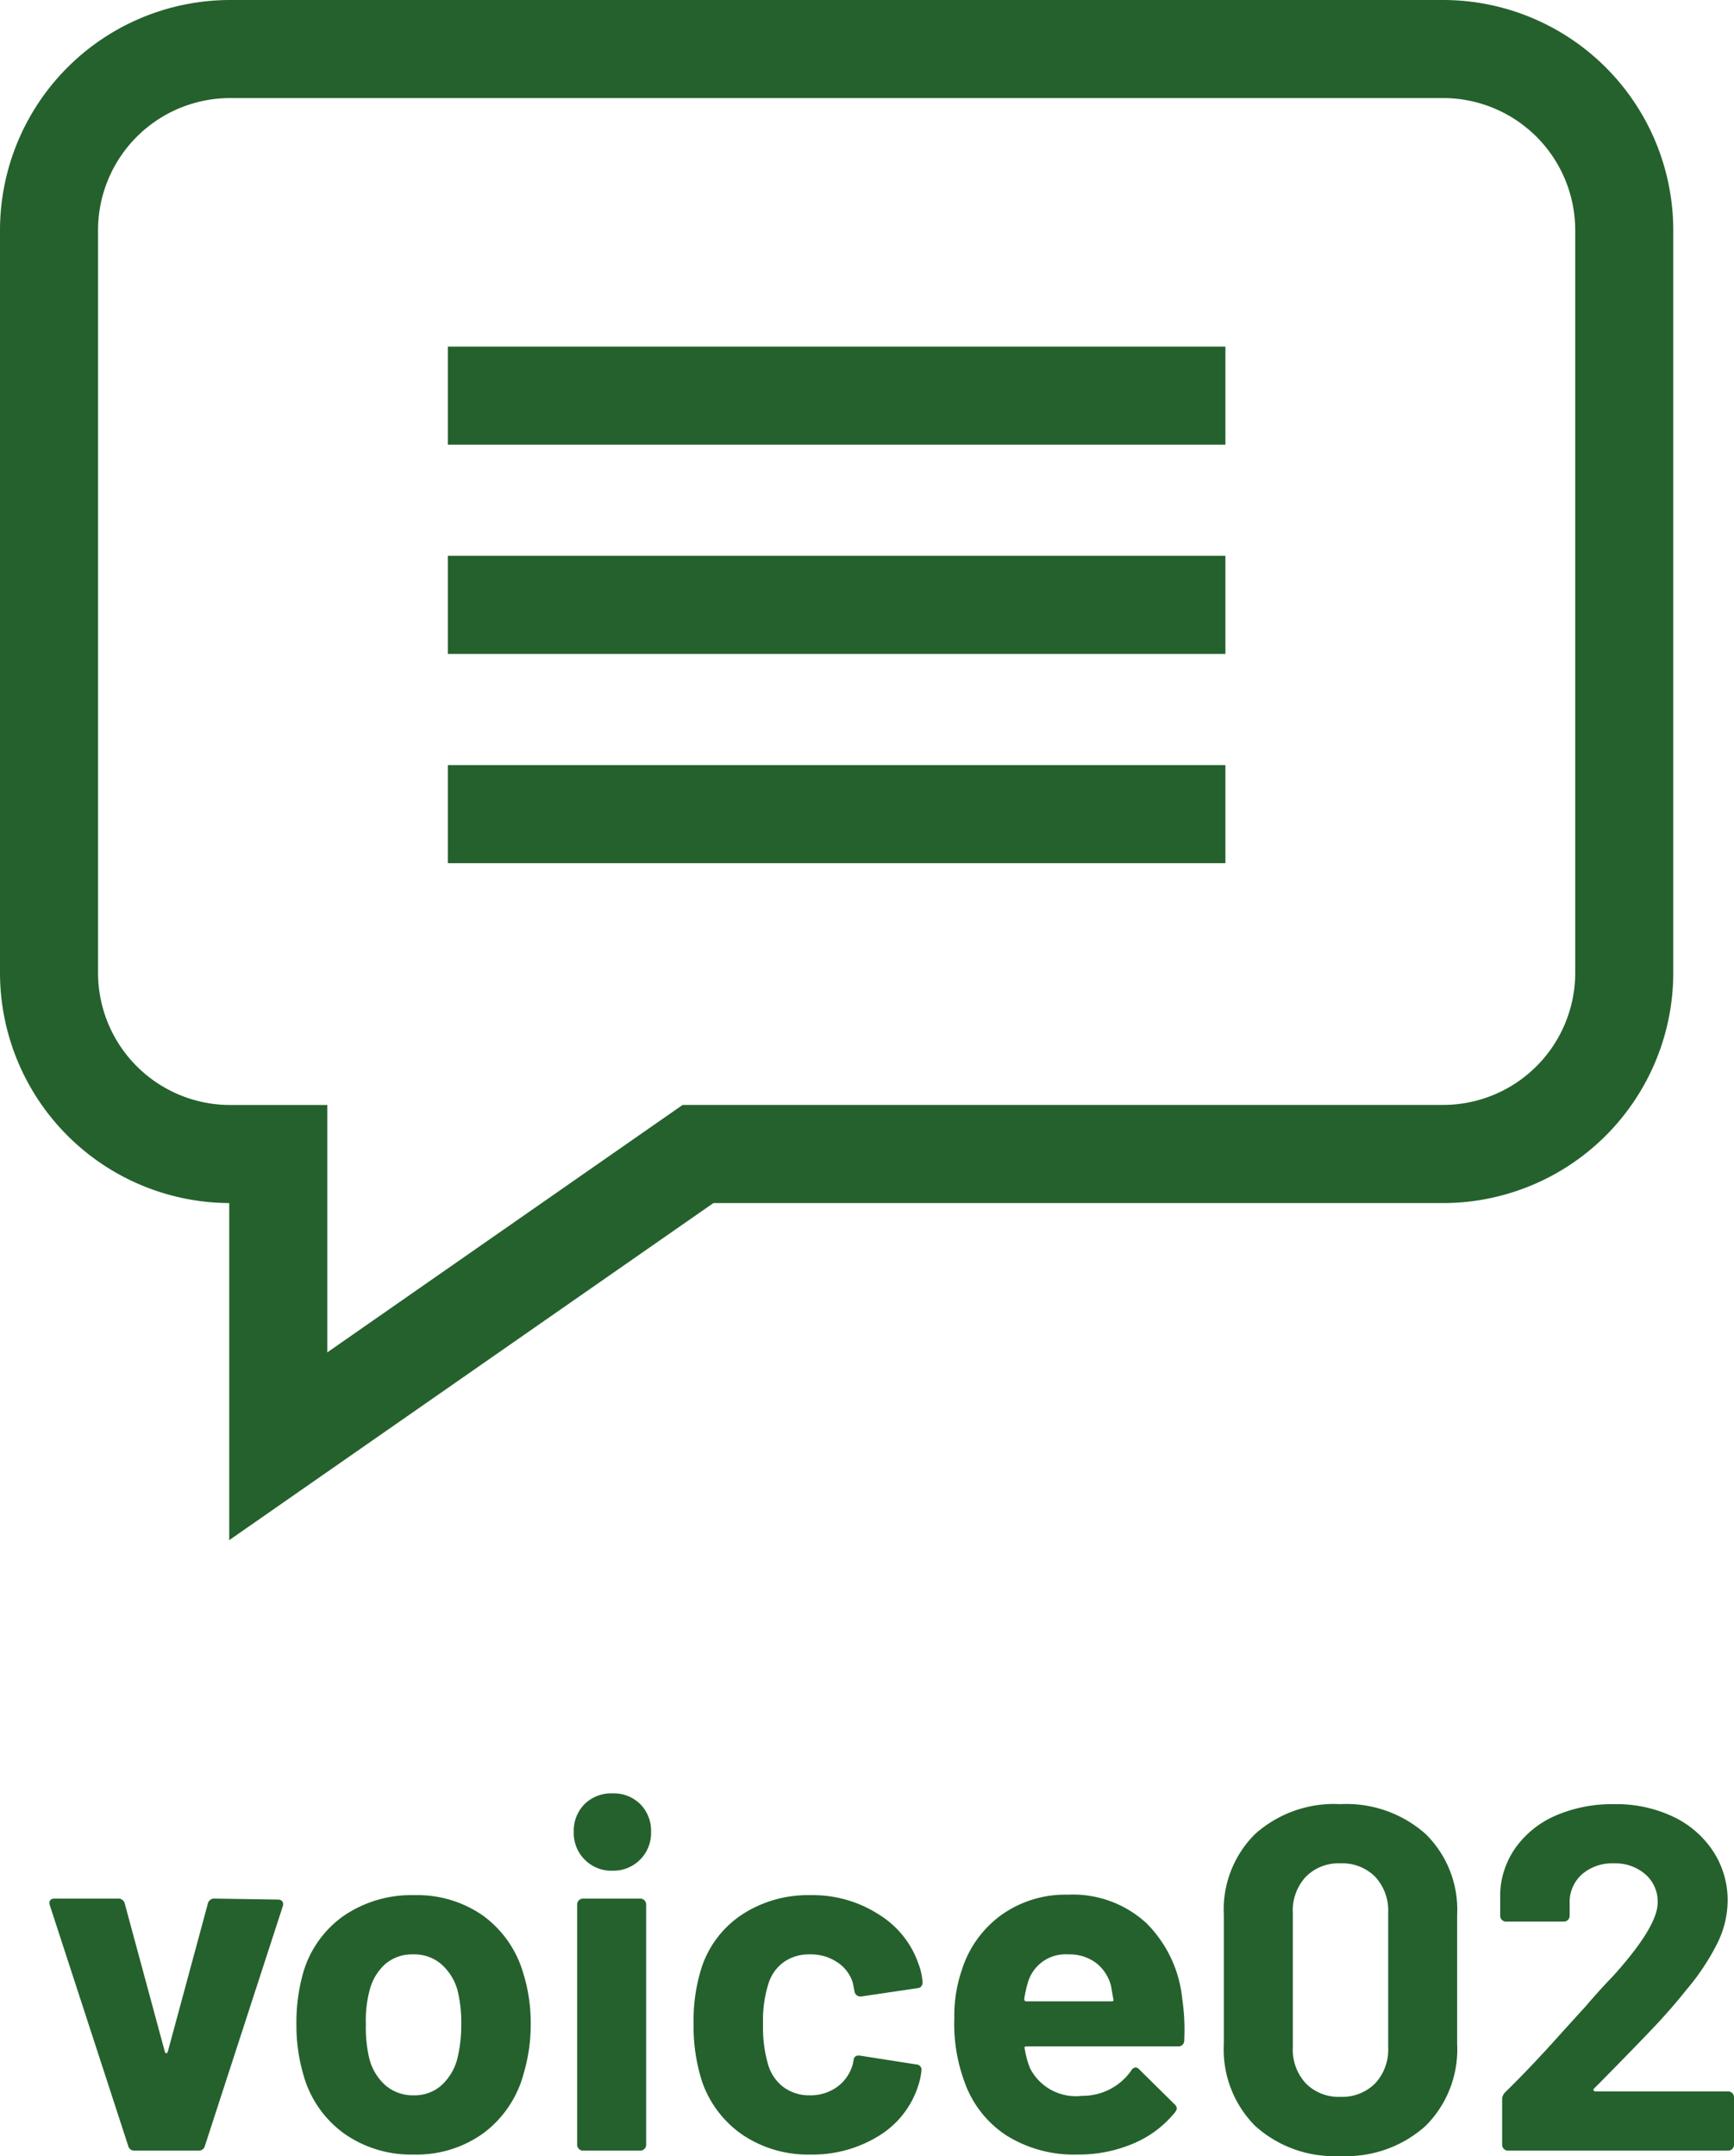 <svg xmlns="http://www.w3.org/2000/svg" width="88.625" height="110.143" viewBox="0 0 88.625 110.143"><g transform="translate(-15124 -3529.132)"><path d="M4.875,0A.314.314,0,0,1,4.55-.25l-4-12.275a.278.278,0,0,1-.025-.125q0-.225.275-.225H4.025a.329.329,0,0,1,.35.25L6.425-5.05q.025.075.075.075t.075-.075l2.05-7.575a.329.329,0,0,1,.35-.25l3.225.05a.28.28,0,0,1,.225.087.274.274,0,0,1,.025.263L8.475-.25A.314.314,0,0,1,8.15,0ZM19.15.2a5.92,5.92,0,0,1-3.6-1.1,5.5,5.5,0,0,1-2.05-3,8.9,8.9,0,0,1-.35-2.55A9.277,9.277,0,0,1,13.5-9.1,5.372,5.372,0,0,1,15.575-12a6.118,6.118,0,0,1,3.6-1.05,5.856,5.856,0,0,1,3.5,1.037,5.532,5.532,0,0,1,2.05,2.888,8.56,8.56,0,0,1,.4,2.625,8.806,8.806,0,0,1-.35,2.525A5.589,5.589,0,0,1,22.737-.912,5.82,5.82,0,0,1,19.15.2Zm0-3.025a2.06,2.06,0,0,0,1.4-.5A2.779,2.779,0,0,0,21.375-4.7a7.208,7.208,0,0,0,.2-1.75,6.767,6.767,0,0,0-.2-1.775,2.774,2.774,0,0,0-.85-1.325,2.126,2.126,0,0,0-1.4-.475,2.114,2.114,0,0,0-1.413.475A2.664,2.664,0,0,0,16.9-8.225a5.954,5.954,0,0,0-.2,1.775,6.808,6.808,0,0,0,.175,1.75,2.737,2.737,0,0,0,.837,1.375A2.142,2.142,0,0,0,19.15-2.825ZM29.3-14.3a1.916,1.916,0,0,1-1.413-.562,1.916,1.916,0,0,1-.562-1.413,1.928,1.928,0,0,1,.55-1.425,1.928,1.928,0,0,1,1.425-.55,1.928,1.928,0,0,1,1.425.55,1.928,1.928,0,0,1,.55,1.425,1.916,1.916,0,0,1-.563,1.413A1.916,1.916,0,0,1,29.3-14.3ZM27.8,0a.289.289,0,0,1-.213-.088A.289.289,0,0,1,27.5-.3V-12.575a.289.289,0,0,1,.087-.212.289.289,0,0,1,.213-.087h2.925a.289.289,0,0,1,.212.087.289.289,0,0,1,.087.212V-.3a.289.289,0,0,1-.087.213A.289.289,0,0,1,30.725,0ZM39.425.2a5.984,5.984,0,0,1-3.463-1,5.458,5.458,0,0,1-2.087-2.75A9.184,9.184,0,0,1,33.45-6.5a8.866,8.866,0,0,1,.425-2.9,5.188,5.188,0,0,1,2.075-2.675,6.156,6.156,0,0,1,3.475-.975,6.222,6.222,0,0,1,3.513,1A4.793,4.793,0,0,1,44.95-9.525a3.174,3.174,0,0,1,.2.9v.05a.266.266,0,0,1-.25.275l-2.875.425h-.05a.3.3,0,0,1-.3-.25l-.075-.4A1.9,1.9,0,0,0,40.825-9.6a2.4,2.4,0,0,0-1.425-.425,2.233,2.233,0,0,0-1.35.4,2.119,2.119,0,0,0-.775,1.1A6.139,6.139,0,0,0,37-6.475a6.71,6.71,0,0,0,.25,2.05,2.225,2.225,0,0,0,.787,1.175,2.195,2.195,0,0,0,1.362.425,2.311,2.311,0,0,0,1.362-.412,2.109,2.109,0,0,0,.813-1.138.348.348,0,0,0,.025-.15.1.1,0,0,0,.025-.075q.025-.3.35-.25l2.875.45a.266.266,0,0,1,.25.275,3.518,3.518,0,0,1-.15.75A4.661,4.661,0,0,1,42.912-.75,6.418,6.418,0,0,1,39.425.2Zm19-7.95a10.756,10.756,0,0,1,.1,2.125.291.291,0,0,1-.325.3H50.475q-.15,0-.1.125a4.476,4.476,0,0,0,.275,1A2.621,2.621,0,0,0,53.3-2.8a3.017,3.017,0,0,0,2.525-1.3.278.278,0,0,1,.225-.15.274.274,0,0,1,.175.1l1.8,1.775a.345.345,0,0,1,.125.225.515.515,0,0,1-.1.2A5.452,5.452,0,0,1,55.925-.362,7.1,7.1,0,0,1,53.075.2a6.493,6.493,0,0,1-3.638-.975A5.415,5.415,0,0,1,47.3-3.5a8.572,8.572,0,0,1-.525-3.275A7.2,7.2,0,0,1,47.15-9.2a5.5,5.5,0,0,1,2.012-2.825,5.628,5.628,0,0,1,3.413-1.05,5.555,5.555,0,0,1,4.013,1.45A6.344,6.344,0,0,1,58.425-7.75ZM52.6-10.025A2,2,0,0,0,50.525-8.55a5.9,5.9,0,0,0-.175.8.11.11,0,0,0,.125.125H54.8q.15,0,.1-.125-.125-.725-.125-.7a2.16,2.16,0,0,0-.788-1.163A2.282,2.282,0,0,0,52.6-10.025ZM66.5.275a6.015,6.015,0,0,1-4.35-1.538,5.535,5.535,0,0,1-1.6-4.187v-6.6a5.429,5.429,0,0,1,1.6-4.125A6.045,6.045,0,0,1,66.5-17.7a6.09,6.09,0,0,1,4.363,1.525,5.407,5.407,0,0,1,1.612,4.125v6.6a5.512,5.512,0,0,1-1.612,4.187A6.06,6.06,0,0,1,66.5.275Zm0-3.025a2.367,2.367,0,0,0,1.788-.687,2.536,2.536,0,0,0,.662-1.838V-12.15a2.536,2.536,0,0,0-.662-1.837,2.367,2.367,0,0,0-1.788-.688,2.335,2.335,0,0,0-1.762.688,2.536,2.536,0,0,0-.662,1.837v6.875a2.536,2.536,0,0,0,.662,1.838A2.335,2.335,0,0,0,66.5-2.75Zm12.975-.425a.082.082,0,0,0-.025.1.1.1,0,0,0,.1.05h6.775a.289.289,0,0,1,.212.088.289.289,0,0,1,.088.213V-.3a.289.289,0,0,1-.088.213A.289.289,0,0,1,86.325,0H75.075a.289.289,0,0,1-.213-.088A.289.289,0,0,1,74.775-.3V-2.6a.509.509,0,0,1,.15-.375q1.225-1.2,2.5-2.612t1.6-1.762q.7-.825,1.425-1.575,2.275-2.525,2.275-3.75a1.848,1.848,0,0,0-.625-1.437,2.337,2.337,0,0,0-1.625-.563,2.337,2.337,0,0,0-1.625.563,1.9,1.9,0,0,0-.625,1.487V-12a.289.289,0,0,1-.087.212.289.289,0,0,1-.213.088h-2.95a.289.289,0,0,1-.212-.088A.289.289,0,0,1,74.675-12v-1.175a4.3,4.3,0,0,1,.85-2.387,4.932,4.932,0,0,1,2.063-1.587,7.281,7.281,0,0,1,2.887-.55,6.771,6.771,0,0,1,3.088.663,4.994,4.994,0,0,1,2.025,1.788,4.577,4.577,0,0,1,.713,2.5,4.971,4.971,0,0,1-.525,2.15A11.888,11.888,0,0,1,84.2-8.225q-.775.975-1.675,1.925T79.85-3.55Z" transform="translate(15126 3639)" fill="#25612d"/><g transform="translate(15124 3530.464)"><path d="M73.763-1.332H11.758A11.77,11.77,0,0,0,0,10.425V48.372A11.771,11.771,0,0,0,11.716,60.129V77.349L36.462,60.129h37.3A11.771,11.771,0,0,0,85.521,48.372V10.425A11.77,11.77,0,0,0,73.763-1.332Zm6.747,49.7a6.754,6.754,0,0,1-6.747,6.747H34.89L16.727,67.757V55.118H11.758a6.754,6.754,0,0,1-6.747-6.747V10.425a6.754,6.754,0,0,1,6.747-6.747H73.763a6.754,6.754,0,0,1,6.747,6.747Zm0,0" fill="#25612d"/><path d="M171.293,131.172h39.742v5.011H171.293Zm0,0" transform="translate(-148.404 -114.798)" fill="#25612d"/><path d="M171.293,211.172h39.742v5.011H171.293Zm0,0" transform="translate(-148.404 -184.108)" fill="#25612d"/><path d="M171.293,291.172h39.742v5.011H171.293Zm0,0" transform="translate(-148.404 -253.418)" fill="#25612d"/></g></g></svg>